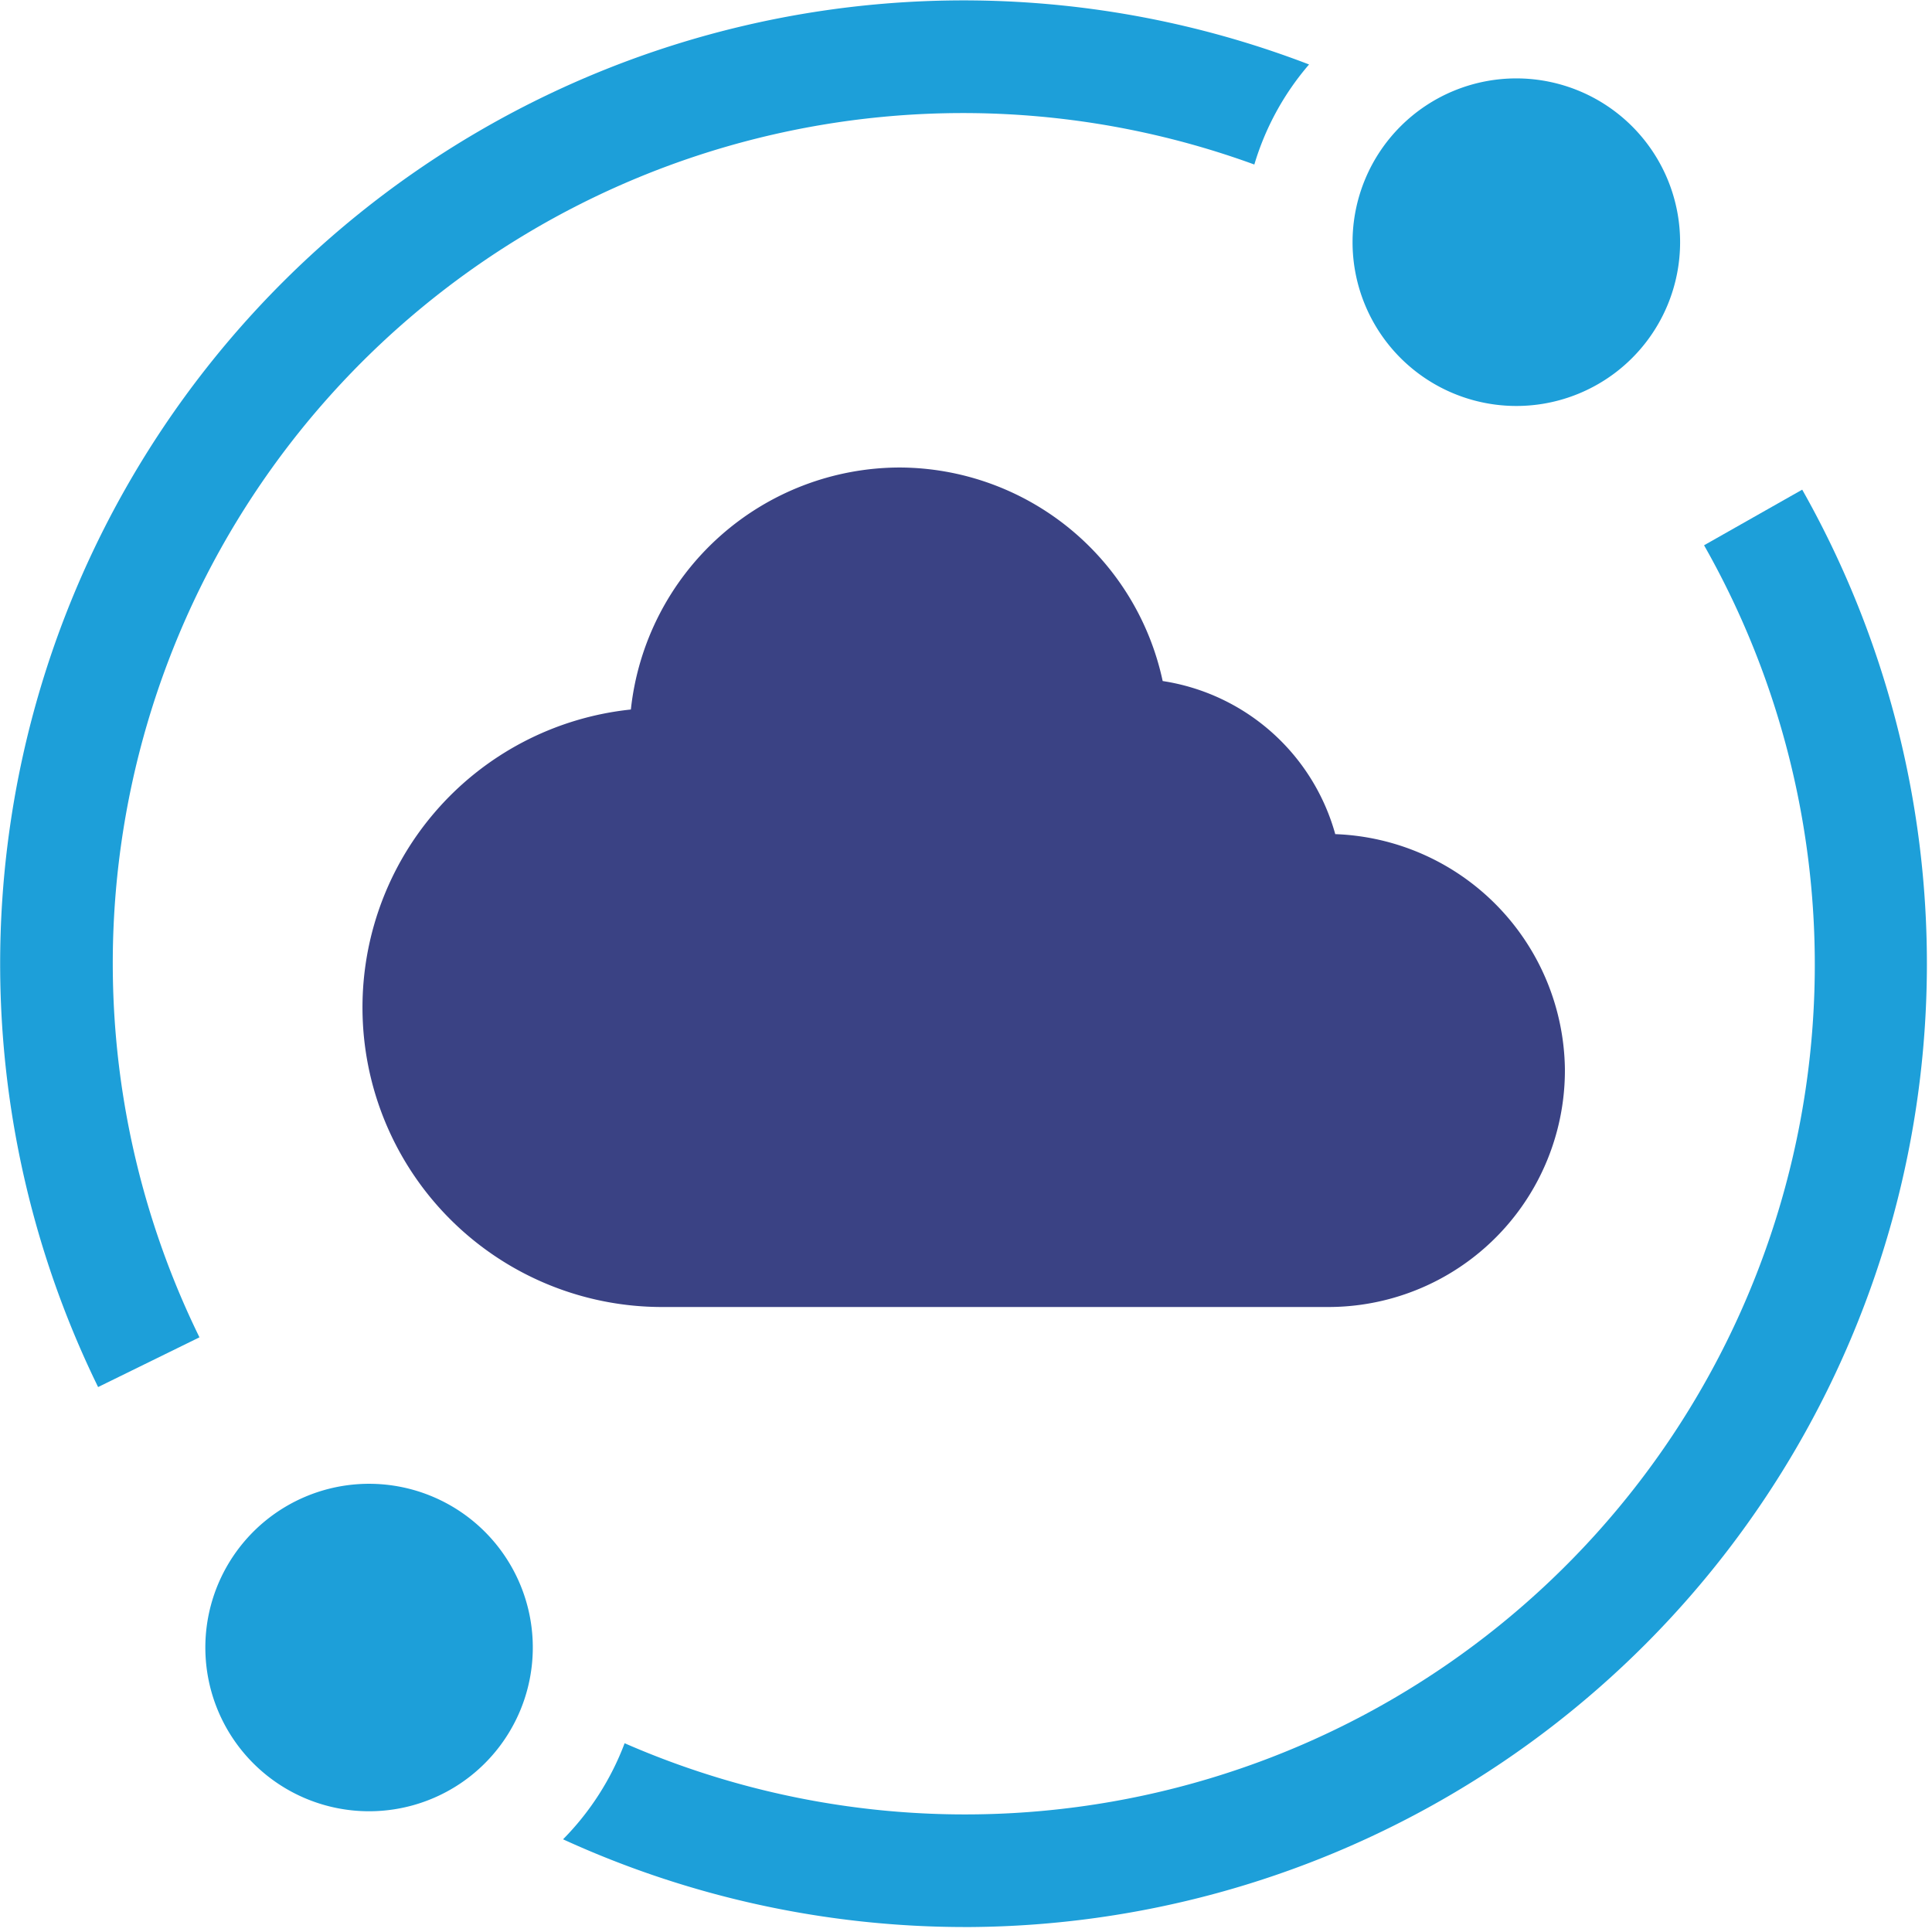 <svg id="组_3144" data-name="组 3144" xmlns="http://www.w3.org/2000/svg" xmlns:xlink="http://www.w3.org/1999/xlink" width="95" height="95" viewBox="0 0 95 95">
  <defs>
    <clipPath id="clip-path">
      <rect id="矩形_288" data-name="矩形 288" width="95" height="95" fill="none"/>
    </clipPath>
  </defs>
  <g id="组_3143" data-name="组 3143" clip-path="url(#clip-path)">
    <path id="路径_5457" data-name="路径 5457" d="M85.1,89.8H52.316A14.73,14.73,0,0,1,50.8,60.42a13.323,13.323,0,0,1,13.229-11.9,13.278,13.278,0,0,1,12.921,10.5,10.441,10.441,0,0,1,8.486,7.528A11.715,11.715,0,0,1,96.728,78.084,11.635,11.635,0,0,1,85.1,89.8" transform="translate(-19.779 -25.532)" fill="#3a4284"/>
    <path id="路径_5458" data-name="路径 5458" d="M9.808,65.769A41.808,41.808,0,0,1,61.678,8.1a13.393,13.393,0,0,1,2.691-4.92A47.373,47.373,0,0,0,4.824,68.214Z" transform="translate(0 -0.01)" fill="#1d9fd9"/>
    <path id="路径_5459" data-name="路径 5459" d="M119.364,50.812l-4.828,2.736a41.782,41.782,0,0,1-53.078,58.906,13.479,13.479,0,0,1-3.028,4.724A47.513,47.513,0,0,0,78.2,121.492h.27a47.371,47.371,0,0,0,40.891-70.68" transform="translate(-30.744 -26.736)" fill="#1d9fd9"/>
    <path id="路径_5460" data-name="路径 5460" d="M29.36,170.086a8.051,8.051,0,1,0-8.05-8.051,8.051,8.051,0,0,0,8.05,8.051" transform="translate(-11.213 -81.023)" fill="#1d9fd9"/>
    <path id="路径_5461" data-name="路径 5461" d="M155.855,19.271a8.053,8.053,0,1,0-10.524,4.355,8.05,8.05,0,0,0,10.524-4.355" transform="translate(-73.855 -4.279)" fill="#1d9fd9"/>
  </g>
</svg>
